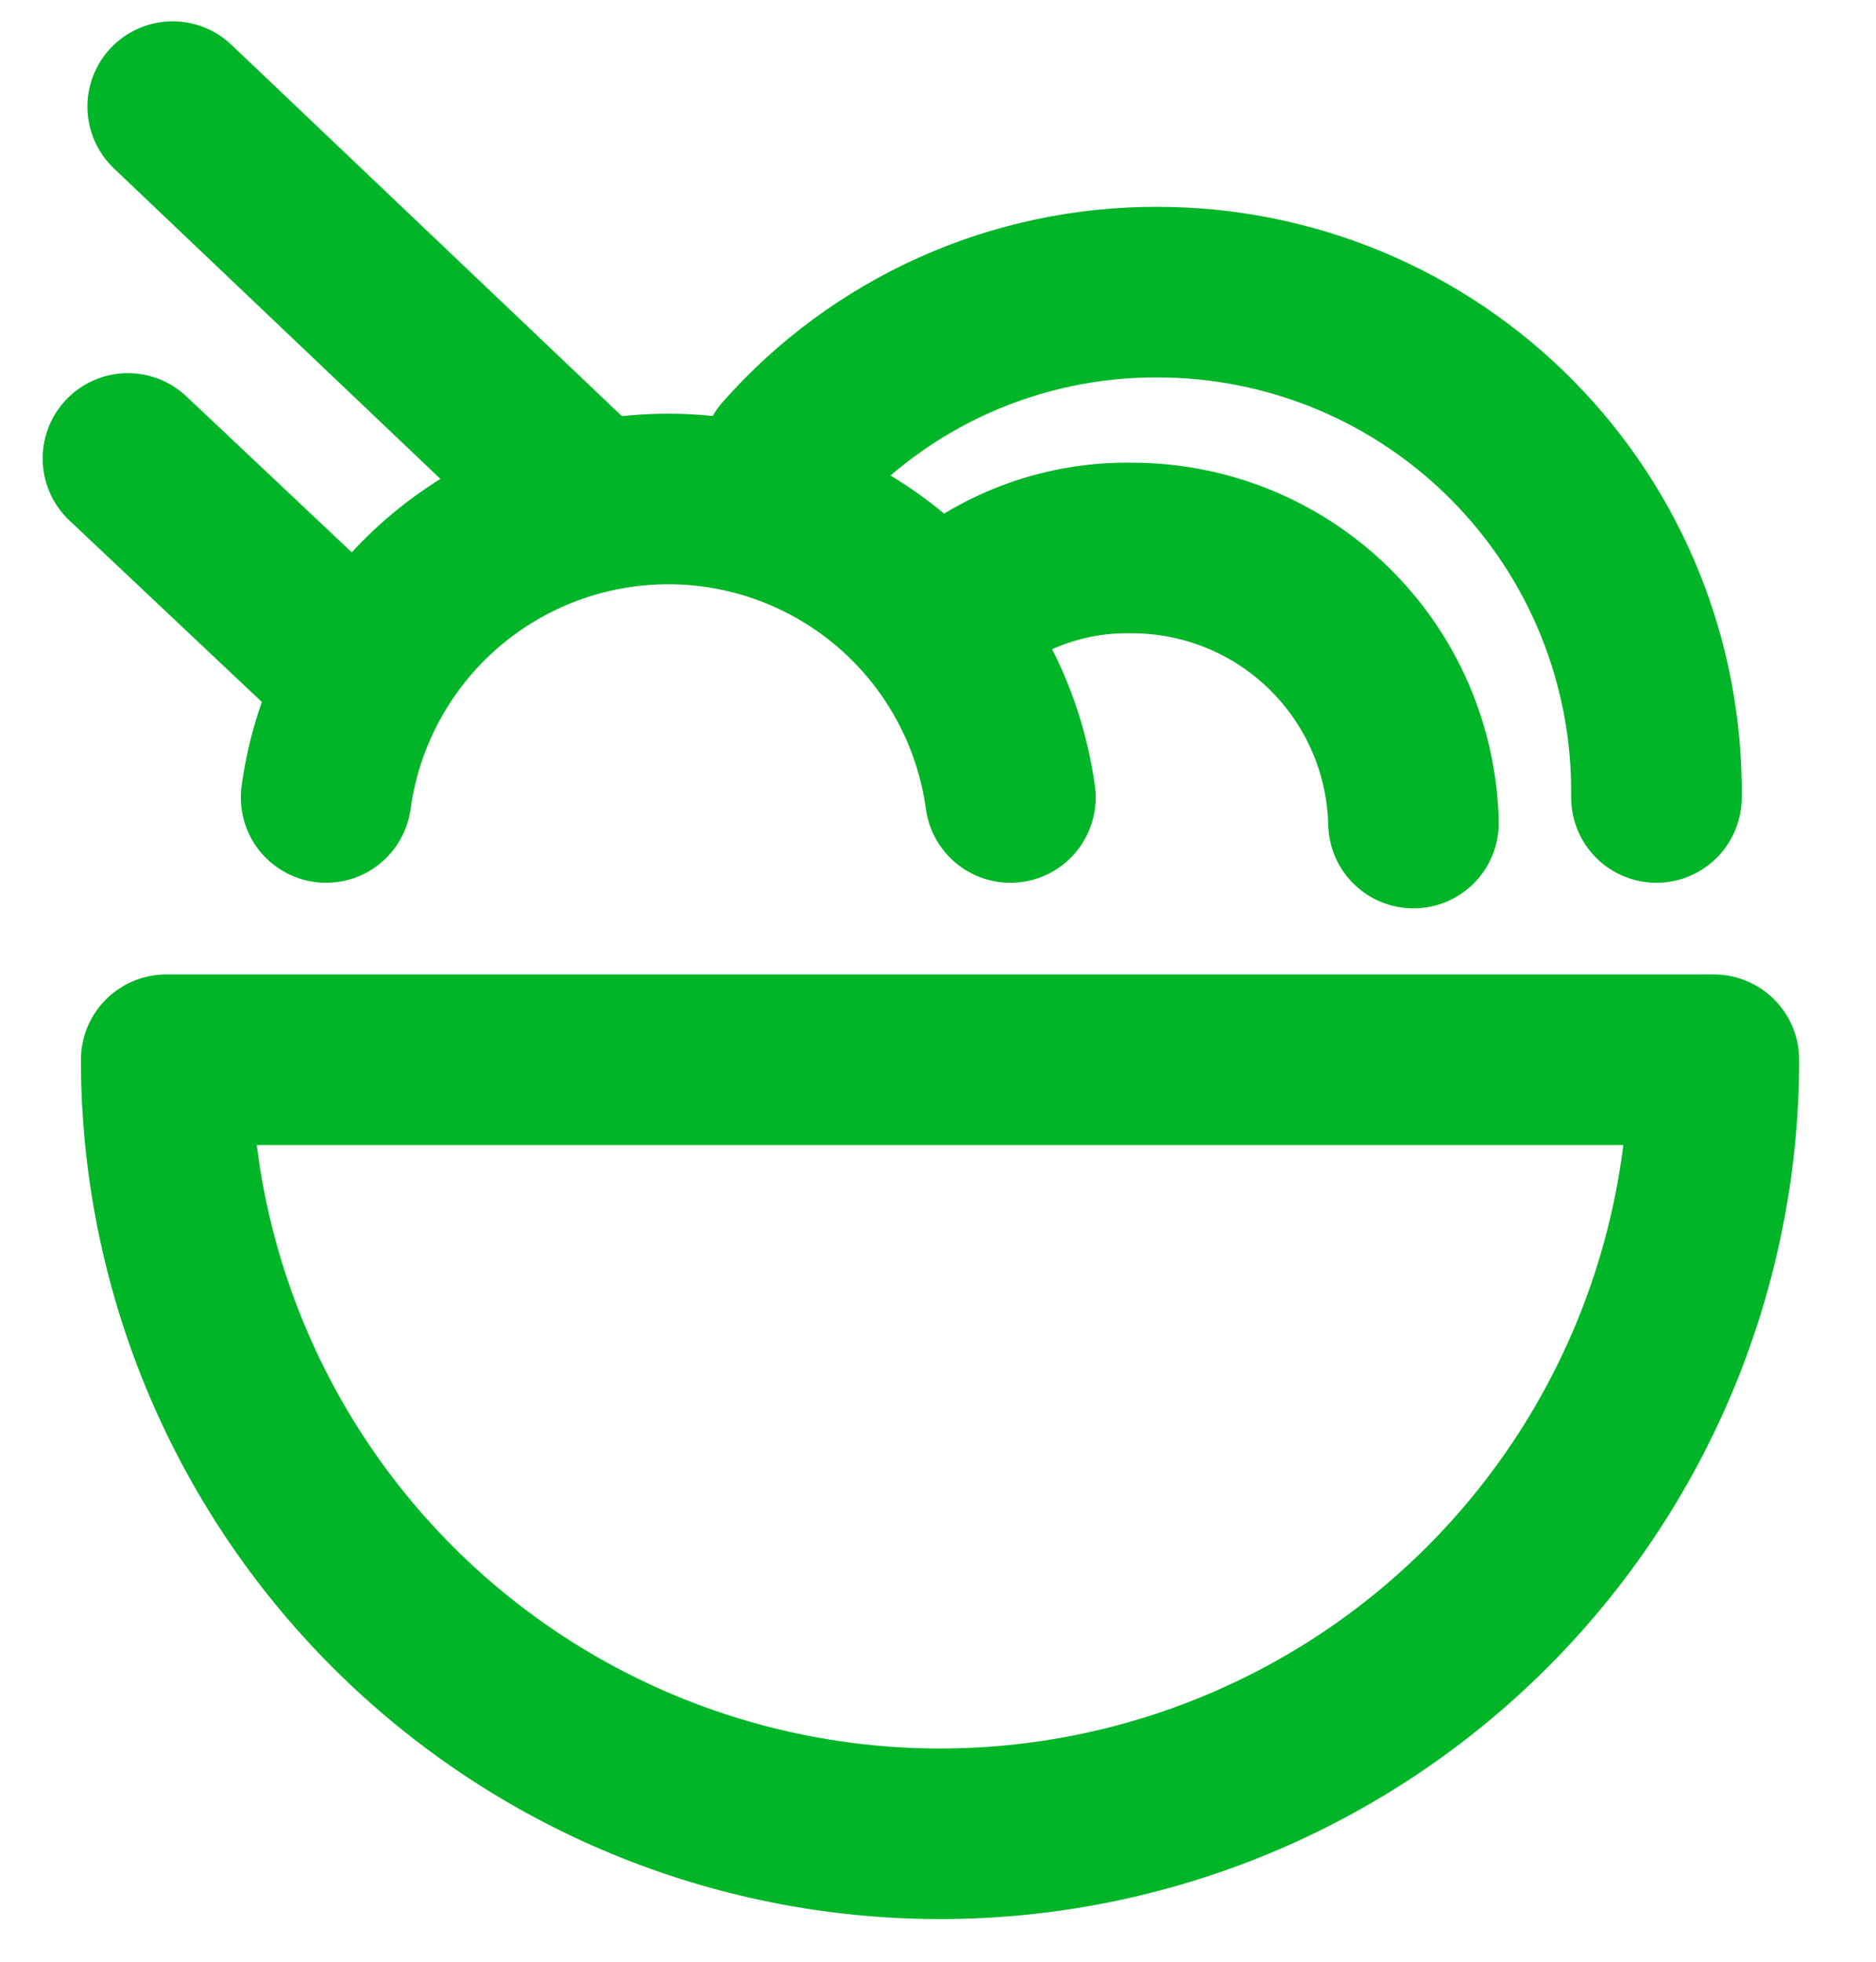 <svg width="22" height="23" viewBox="0 0 22 23" fill="none" xmlns="http://www.w3.org/2000/svg">
<path d="M1.949 12.425C1.949 14.832 2.905 17.14 4.607 18.842C6.309 20.544 8.617 21.5 11.024 21.5C13.431 21.5 15.739 20.544 17.441 18.842C19.143 17.14 20.099 14.832 20.099 12.425H1.949Z" stroke="#01B528" stroke-width="2" stroke-linecap="round" stroke-linejoin="round"/>
<path d="M3.824 9.35C3.957 8.38 4.437 7.492 5.174 6.848C5.912 6.205 6.858 5.85 7.837 5.85C8.816 5.85 9.761 6.205 10.499 6.848C11.237 7.492 11.716 8.38 11.849 9.35" stroke="#01B528" stroke-width="2" stroke-linecap="round" stroke-linejoin="round"/>
<path d="M9.225 5.375C9.769 4.759 10.439 4.266 11.189 3.93C11.939 3.594 12.752 3.422 13.575 3.425C14.349 3.425 15.116 3.579 15.831 3.877C16.546 4.176 17.194 4.614 17.738 5.165C18.282 5.716 18.712 6.37 19.001 7.088C19.291 7.807 19.434 8.575 19.425 9.35" stroke="#01B528" stroke-width="2" stroke-linecap="round" stroke-linejoin="round"/>
<path d="M11.176 7.175C11.761 6.677 12.508 6.41 13.276 6.425C14.138 6.425 14.966 6.762 15.583 7.365C16.2 7.968 16.556 8.788 16.576 9.65" stroke="#01B528" stroke-width="2" stroke-linecap="round" stroke-linejoin="round"/>
<path d="M6.6 5.6L2.025 1.25" stroke="#01B528" stroke-width="2" stroke-linecap="round" stroke-linejoin="round"/>
<path d="M4.125 7.85L1.5 5.375" stroke="#01B528" stroke-width="2" stroke-linecap="round" stroke-linejoin="round"/>
</svg>
